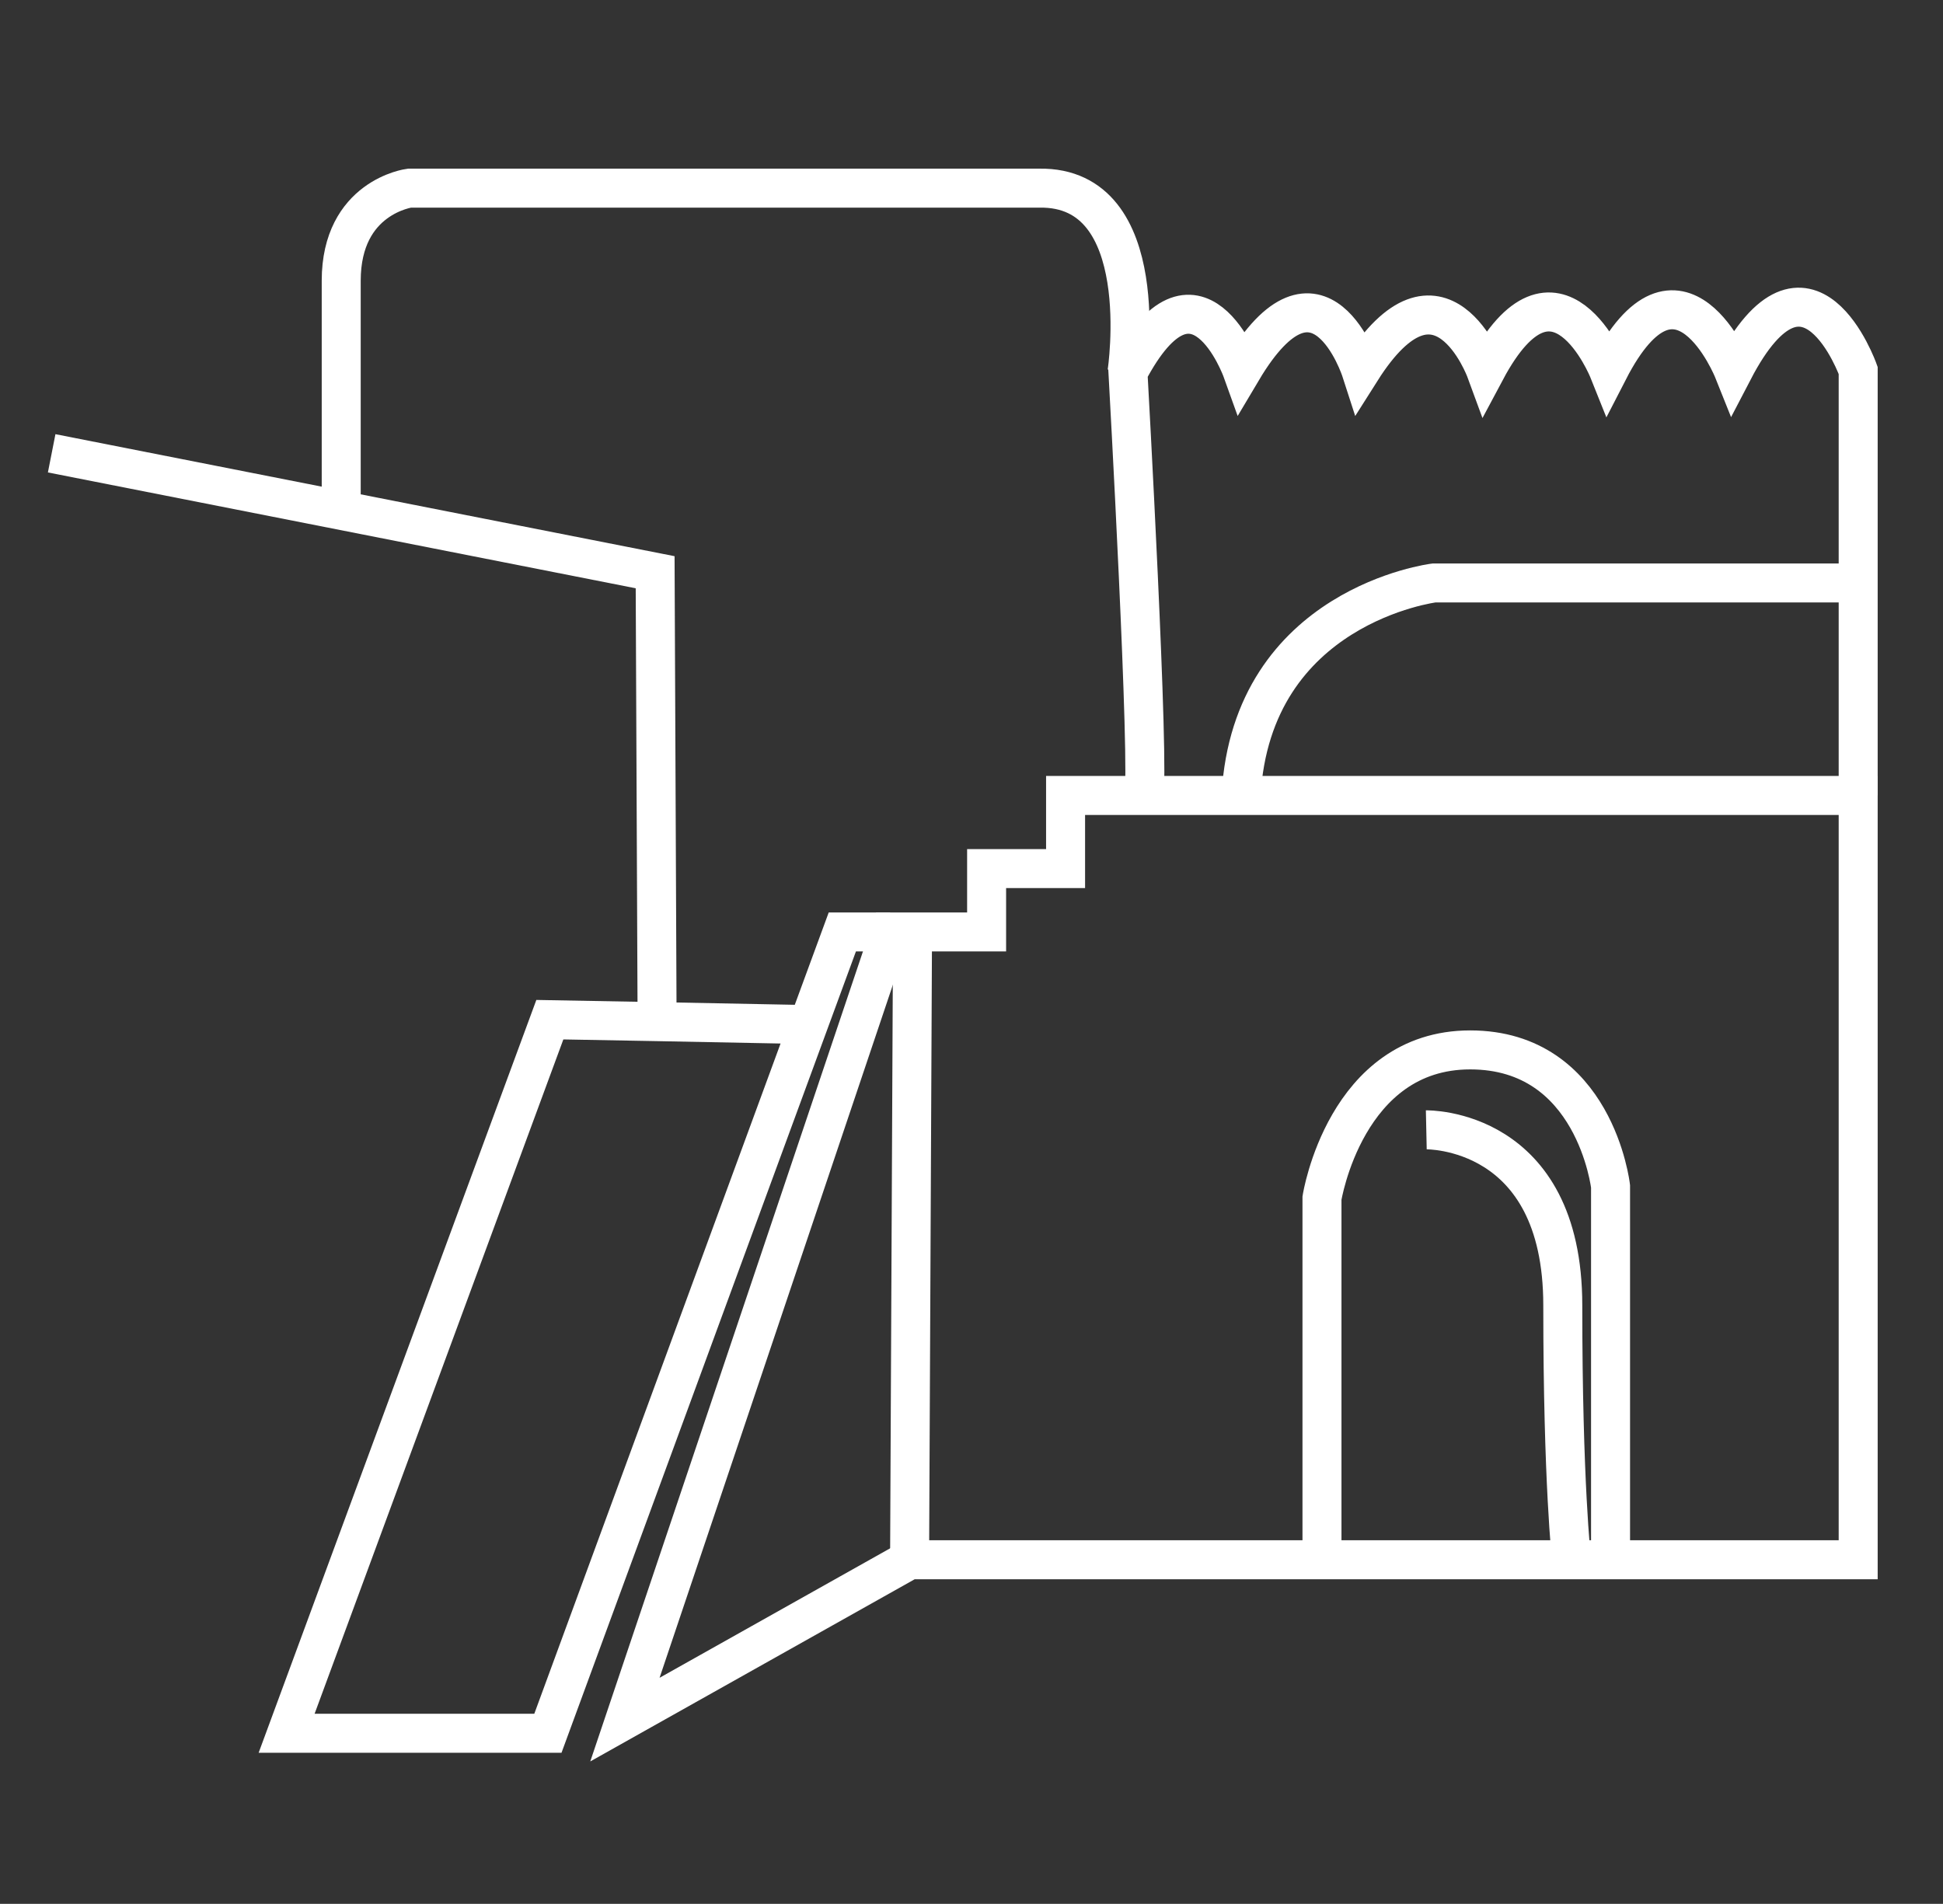 <?xml version="1.0" encoding="utf-8"?>
<!-- Generator: Adobe Illustrator 25.1.3, SVG Export Plug-In . SVG Version: 6.00 Build 0)  -->
<svg version="1.1" id="Layer_1" xmlns="http://www.w3.org/2000/svg" xmlns:xlink="http://www.w3.org/1999/xlink" x="0px" y="0px"
	 viewBox="0 0 199.3 195.3" style="enable-background:new 0 0 199.3 195.3;" xml:space="preserve">
<rect x="0" y="0" width="199.3" height="195.3" fill="#333333" stroke="none"/>
<style type="text/css">
	.st0{fill:none;stroke:white;stroke-width:4;stroke-miterlimit:10;}
</style>
<g>
	<polygon class="st0" points="64.1,176.4 93.3,160 190.6,160 190.6,81.6 109.3,81.6 109.3,89.1 101.2,89.1 101.2,95.6 91.3,95.6
		"/>
	<path class="st0" d="M112.5,111.4"/>
	<path class="st0" d="M190.6,81.6V38c0,0-5.2-14.6-12.8,0c0,0-5.6-14-12.8,0c0,0-5.4-13.5-12.6,0c0,0-4.7-12.8-12.8,0
		c0,0-4.3-13.3-12.2,0c0,0-4.7-13.1-11.7,0.2c0,0,2.3,41.2,1.6,43.5"/>
	<polyline class="st0" points="91.3,95.6 86.4,95.6 56.2,177.8 29.4,177.8 56.4,104.6 67.4,104.8 82.9,105.1 	"/>
	<polyline class="st0" points="67.4,104.8 67.2,58.7 5.3,46.5 	"/>
	<path class="st0" d="M115.6,38.2c0,0,2.9-19.1-9-18.9l-64.6,0c0,0-7,0.9-7,9.5s0,23.6,0,23.6"/>
	<path class="st0" d="M190.6,59.8h-43.5c0,0-18.7,2.3-19.8,21.8"/>
	<line class="st0" x1="93.6" y1="95.6" x2="93.3" y2="160"/>
	<path class="st0" d="M165.2,160v-38.3c0,0-1.6-14-14.4-14s-15.2,15.2-15.2,15.2V160"/>
	<path class="st0" d="M146.3,115.9c0,0,14-0.3,14,18s0.9,26.1,0.9,26.1"/>
</g>
</svg>

